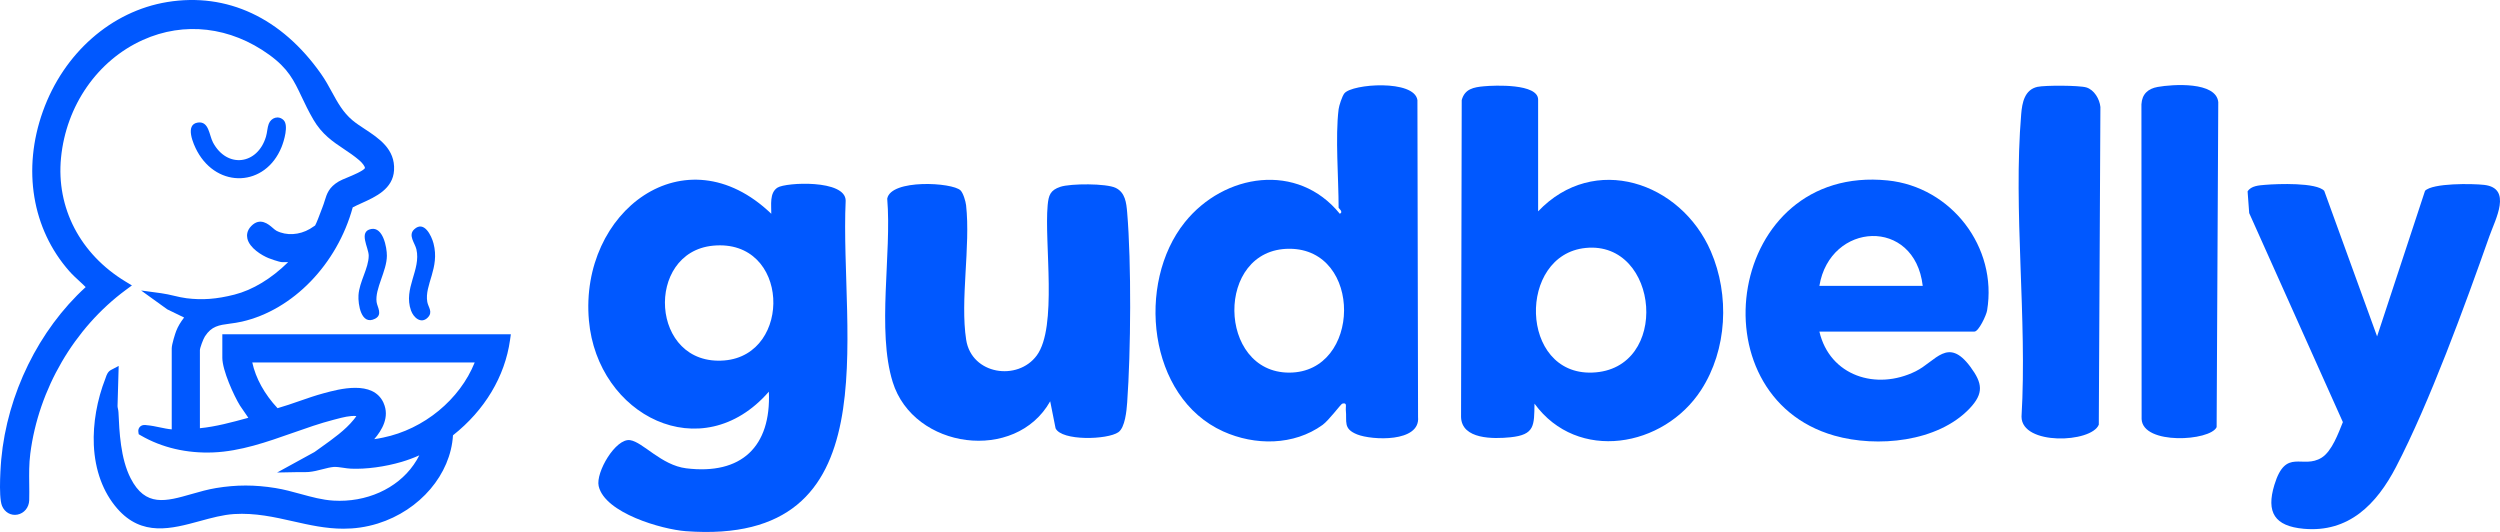<?xml version="1.0" encoding="UTF-8"?>
<svg id="Layer_1" data-name="Layer 1" xmlns="http://www.w3.org/2000/svg" viewBox="0 0 1202.83 255.94">
  <defs>
    <style>
      .cls-1 {
        fill: #0058ff;
      }
    </style>
  </defs>
  <g>
    <path class="cls-1" d="M371.09,102.85c.07-4.11-.98-10.08,3.02-12.6s32.74-4,32.77,6.31c-2.96,64.3,22.42,166.39-76.89,159.01-11.53-.86-38.99-8.73-41.95-21.7-1.5-6.59,8.17-23.12,15.12-22.1,6.18.91,15.01,12.07,27.01,13.55,26.55,3.26,40.9-10.41,39.76-36.88-32.31,37.09-82.52,11.53-86.58-34.27-4.64-52.33,46.19-91.15,87.74-51.32ZM343.1,118.2c-32.98,3.13-30.41,58.19,5.44,55.22,32.93-2.73,31.51-58.72-5.44-55.22Z"/>
    <path class="cls-1" d="M644.05,52.54c.2-1.64,1.69-6.3,2.78-7.63,3.77-4.63,33.69-6.74,35.14,3.26l.3,152.47c1.15,12.34-22.24,11.22-29.3,8.38-6.9-2.78-4.84-6.07-5.46-11.91-.15-1.41.82-3.64-1.72-2.89-.67.2-6.43,8.03-9.46,10.22-13.85,10-32.57,10.02-47.83,3.12-36.29-16.41-41.94-71.36-18.45-100.62,18.91-23.55,54.33-29.08,74.58-4.08,1.89-.86-.58-2.69-.58-2.89,0-14.14-1.66-34.11,0-47.42ZM620.34,119.69c-35.81,0-34.71,59.68,0,59.59,34.7-.09,35.52-59.58,0-59.59Z"/>
    <path class="cls-1" d="M740.04,101.69c26.91-28.29,68.65-14.18,83.11,19.25,9.12,21.09,7.85,47.35-4.68,66.69-17.95,27.71-59.46,34.97-80.17,6.59-.19,10.47.23,14.96-11.58,16.17-8.11.83-23.45,1.09-23.76-9.74l.32-152.49c1.45-5.41,5.78-6.2,10.69-6.65,5.09-.47,26.07-1.37,26.07,6.41v53.78ZM762.94,119.29c-32.9,3.25-31.98,61.22,3.14,59.97,37.77-1.35,32.4-63.48-3.14-59.97Z"/>
    <path class="cls-1" d="M462.15,91.61c1.28,1.28,2.46,5.25,2.67,7.17,2.19,19.72-2.93,45.71.04,64.72,2.62,16.76,24.78,20.01,33.97,7.51,10.02-13.64,3.55-53.95,5.23-72.26.44-4.76,1.23-7.26,6.15-8.88,4.9-1.62,22.05-1.68,26.59.53,4.6,2.24,5.12,7.15,5.52,11.83,2.06,24.42,1.77,66.83,0,91.45-.29,4-1.02,12.01-4.24,14.27-5.24,3.67-27.3,4.29-30.21-1.88l-2.59-13c-16.66,29.66-65.74,23.07-75.77-9.26-7.71-24.83-.41-61.83-2.64-88.23,1.75-9.54,31.4-7.85,35.28-3.97Z"/>
    <path class="cls-1" d="M1143.7,161.83l23.06-70.02c3.67-3.8,22.82-3.5,28.42-2.86,13.7,1.58,5.4,16.59,2.58,24.6-11.83,33.54-28.82,80.12-44.98,111.16-9.31,17.88-22.73,31.67-44.41,29.7-13.94-1.27-18.13-7.84-14.09-21.12,5.51-18.1,13.52-7.33,22.75-13.1,4.91-3.07,8.06-11.81,10.2-17.1l-45.07-100.57-.77-10.42c1.66-2.74,5.56-2.92,8.47-3.17,6.02-.51,24.71-1.2,28.41,2.9l25.42,70Z"/>
    <path class="cls-1" d="M875.36,159.52c5.01,21.35,27.37,28.49,46.31,19.13,9.8-4.85,15.51-16.77,26.35-2.15,5.8,7.83,6.58,12.7-.38,20.03-15.41,16.22-44.59,18.89-65.08,13.06-67.85-19.33-51.58-130.59,25.63-122.78,30.6,3.09,52.99,32.07,47.86,62.61-.38,2.29-4.05,10.11-6.08,10.11h-74.6ZM925.09,137.55c-3.85-33.13-44.61-30.84-49.73,0h49.73Z"/>
    <path class="cls-1" d="M980.27,41.79c3.58-.8,20.14-.75,23.53.27,3.8,1.16,6.39,5.6,6.77,9.42l-.77,152.84c-3.52,8.81-37.14,10.12-37.18-3.85,2.78-47.09-4.07-99.15-.15-145.66.45-5.37,1.61-11.63,7.8-13.02Z"/>
    <path class="cls-1" d="M1038.13,41.83c7.21-1.29,28.16-2.71,29.15,7.31l-.79,156.37c-3.08,6.69-35.44,8.72-36.09-3.84l-.09-151.47c.27-4.91,3.14-7.54,7.82-8.37Z"/>
  </g>
  <g>
    <path class="cls-1" d="M106.97,160.85v11.31c0,5.99,5.58,18.27,8.5,22.99l4.01,5.86c-.2.06-.41.11-.61.17-7.41,2.02-15.04,4.1-22.69,4.85v-37.58c.01-1.04,1.57-5.29,2.41-6.59,3.22-4.97,6.73-5.44,12.05-6.15,1.83-.24,3.72-.5,5.77-.97,24.52-5.6,45.82-27.62,53.3-54.97,1.31-.69,2.79-1.36,4.34-2.06,6.68-3.02,15-6.78,15.54-15.79.6-10.17-7.24-15.34-14.16-19.89-2.13-1.4-4.15-2.73-5.83-4.14-4.57-3.83-7.15-8.56-9.88-13.56-1.56-2.87-3.18-5.84-5.25-8.77C135.5,8.56,109.22-3.72,80.48.98,53.58,5.38,30.64,25.55,20.62,53.61c-9.94,27.83-5.18,56.56,12.73,76.86,1.47,1.67,3.11,3.18,4.7,4.64,1.11,1.02,2.18,2.01,3.17,3.02C18.63,158.76,3.51,189.55.6,221.02c-.02.18-1.57,17.77.39,22.41,1.3,3.08,4.26,4.76,7.38,4.17,3.25-.61,5.58-3.45,5.68-6.9.08-2.71.04-5.37.01-7.94-.06-4.9-.11-9.52.51-14.45,3.95-31.05,21.14-60.51,45.97-78.82l2.93-2.16-3.12-1.89c-21.77-13.19-33.35-35.44-30.99-59.54,2.47-25.12,17.55-46.83,39.35-56.66,19.96-9,42.14-6.4,60.83,7.12,9.16,6.63,11.85,12.3,15.57,20.16,1.54,3.24,3.27,6.92,5.68,11.05,4.14,7.09,9.43,10.63,14.54,14.04,2.47,1.65,5.01,3.35,7.49,5.47,1.71,1.46,2.73,3.02,2.8,3.76-.75,1.37-6.15,3.61-8.48,4.57-1.72.71-3.2,1.32-4.15,1.89-4.76,2.81-5.72,5.93-6.74,9.22-.32,1.03-.65,2.1-1.12,3.27-.21.52-.5,1.3-.84,2.2-.62,1.66-2.02,5.41-2.68,6.51-.62.43-2.17,1.44-2.48,1.62-5.14,3.01-11.31,3.36-16.11.91-.5-.26-1.18-.84-1.83-1.41-1.96-1.7-6.04-5.25-10.31-.85-2.13,2.19-2.19,4.44-1.87,5.94,1,4.67,7.15,8.26,10.26,9.5.05.02,5,1.92,6.58,1.92h2.78c-8.03,7.91-17.06,13.39-25.85,15.62-8.54,2.17-15.43,2.69-23.03,1.74-1.96-.24-3.93-.7-6.02-1.19-2.01-.47-4.08-.95-6.17-1.23l-9.66-1.31,12.58,9.07,8.11,3.94c-1.73,2.22-2.97,4.32-3.8,6.45-.43,1.09-2.16,6.42-2.16,8.39v38.97c-1.85-.15-3.74-.55-5.7-.96-2.04-.43-4.15-.88-6.31-1.05l-.13-.02c-.68-.09-2.1-.28-3.16.8-.62.63-.89,1.5-.76,2.41l.17,1.16,1.01.59c10.1,5.87,22.18,8.7,34.92,8.16,13.04-.54,25.79-5.03,38.11-9.37,6.5-2.29,13.22-4.66,19.75-6.34l1.28-.33c3.14-.83,6.61-1.74,9.65-1.46-.33.55-.79,1.12-1.31,1.77-4,4.96-9.86,9.13-15.52,13.17-1.12.8-2.22,1.59-3.29,2.36l-18,9.87,9.9-.19c.6-.01,1.2,0,1.81,0,1.11.01,2.26.03,3.45-.06,2.26-.19,4.53-.77,6.73-1.34,1.93-.5,3.75-.96,5.27-1.08,1.35-.1,3.02.15,4.64.39,1.23.18,2.5.38,3.73.43,7.22.32,16.34-.9,24.41-3.28,2.84-.84,5.68-1.89,8.47-3.14-.69,1.41-1.61,2.94-2.73,4.55-8.07,11.58-22.86,18.18-38.58,17.24-5.33-.32-10.46-1.73-15.9-3.22-3.89-1.07-7.92-2.17-12.01-2.83-9.95-1.61-18.76-1.61-28.56,0-4,.66-7.93,1.78-11.73,2.87-12.45,3.57-22.28,6.39-29.41-7.61-4.85-9.52-5.41-22.32-5.83-31.68-.03-.69-.16-1.3-.28-1.84-.1-.47-.19-.88-.17-1.25l.55-19.24-3.69,1.93c-1.57.82-2.13,2.47-2.51,3.57-.06.17-.11.34-.17.49-4.07,10.36-6.05,21.75-5.59,32.07.55,12.15,4.44,22.71,11.26,30.54,11.89,13.65,26.09,9.77,39.82,6.02,5.45-1.49,11.08-3.03,16.39-3.36,10.19-.63,19.47,1.47,28.44,3.5,7.77,1.76,15.7,3.55,24.2,3.55,5.25,0,10.73-.69,16.51-2.49,20.36-6.35,35.07-23.69,36.18-42.45,15.26-12.05,24.99-28.29,27.45-45.84l.39-2.78H106.97ZM184.57,193.9c-2.53-5.64-7.92-7.3-13.61-7.3s-11.36,1.57-15.17,2.59c-4.02,1.08-7.99,2.46-11.83,3.8-3.41,1.18-6.91,2.41-10.42,3.4-6.27-6.7-10.5-14.38-12.16-21.99h107.01c-7.13,17.81-24.43,32.12-44.09,36.14-1.47.3-2.89.58-4.25.76,3.75-4.33,7.52-10.67,4.5-17.4Z"/>
    <path class="cls-1" d="M136.48,57.85c2.44,2.46.18,9.97-1.02,12.92-7.79,19.17-30.7,20.04-40.55,2.06-1.87-3.42-6.12-12.98.31-13.87,5.36-.74,5.39,6.09,7.26,9.59,6.71,12.59,21.43,10.8,25.49-2.8.61-2.05.64-4.32,1.32-6.11,1.16-3.08,4.77-4.25,7.19-1.8Z"/>
    <path class="cls-1" d="M205.76,152.84c-3.22,3.16-6.82-.06-8.02-3.46-3.76-10.65,4.89-19.53,2.61-29.42-.71-3.06-4.17-6.75-1.03-9.65,4.75-4.38,8.29,3.13,9.25,6.79,3.12,11.85-4.41,19.93-2.99,28.15.45,2.59,2.91,4.9.17,7.59Z"/>
    <path class="cls-1" d="M178.58,110.18c5.7-1.1,7.59,8.84,7.56,12.9-.04,7.34-5.81,15.83-4.95,22.24.32,2.41,3.04,6.09-.71,8.02-6.77,3.5-8.27-7.09-8-11.3.41-6.54,4.86-12.88,4.92-19,.04-3.82-5.1-11.65,1.18-12.86Z"/>
  </g>
</svg>
